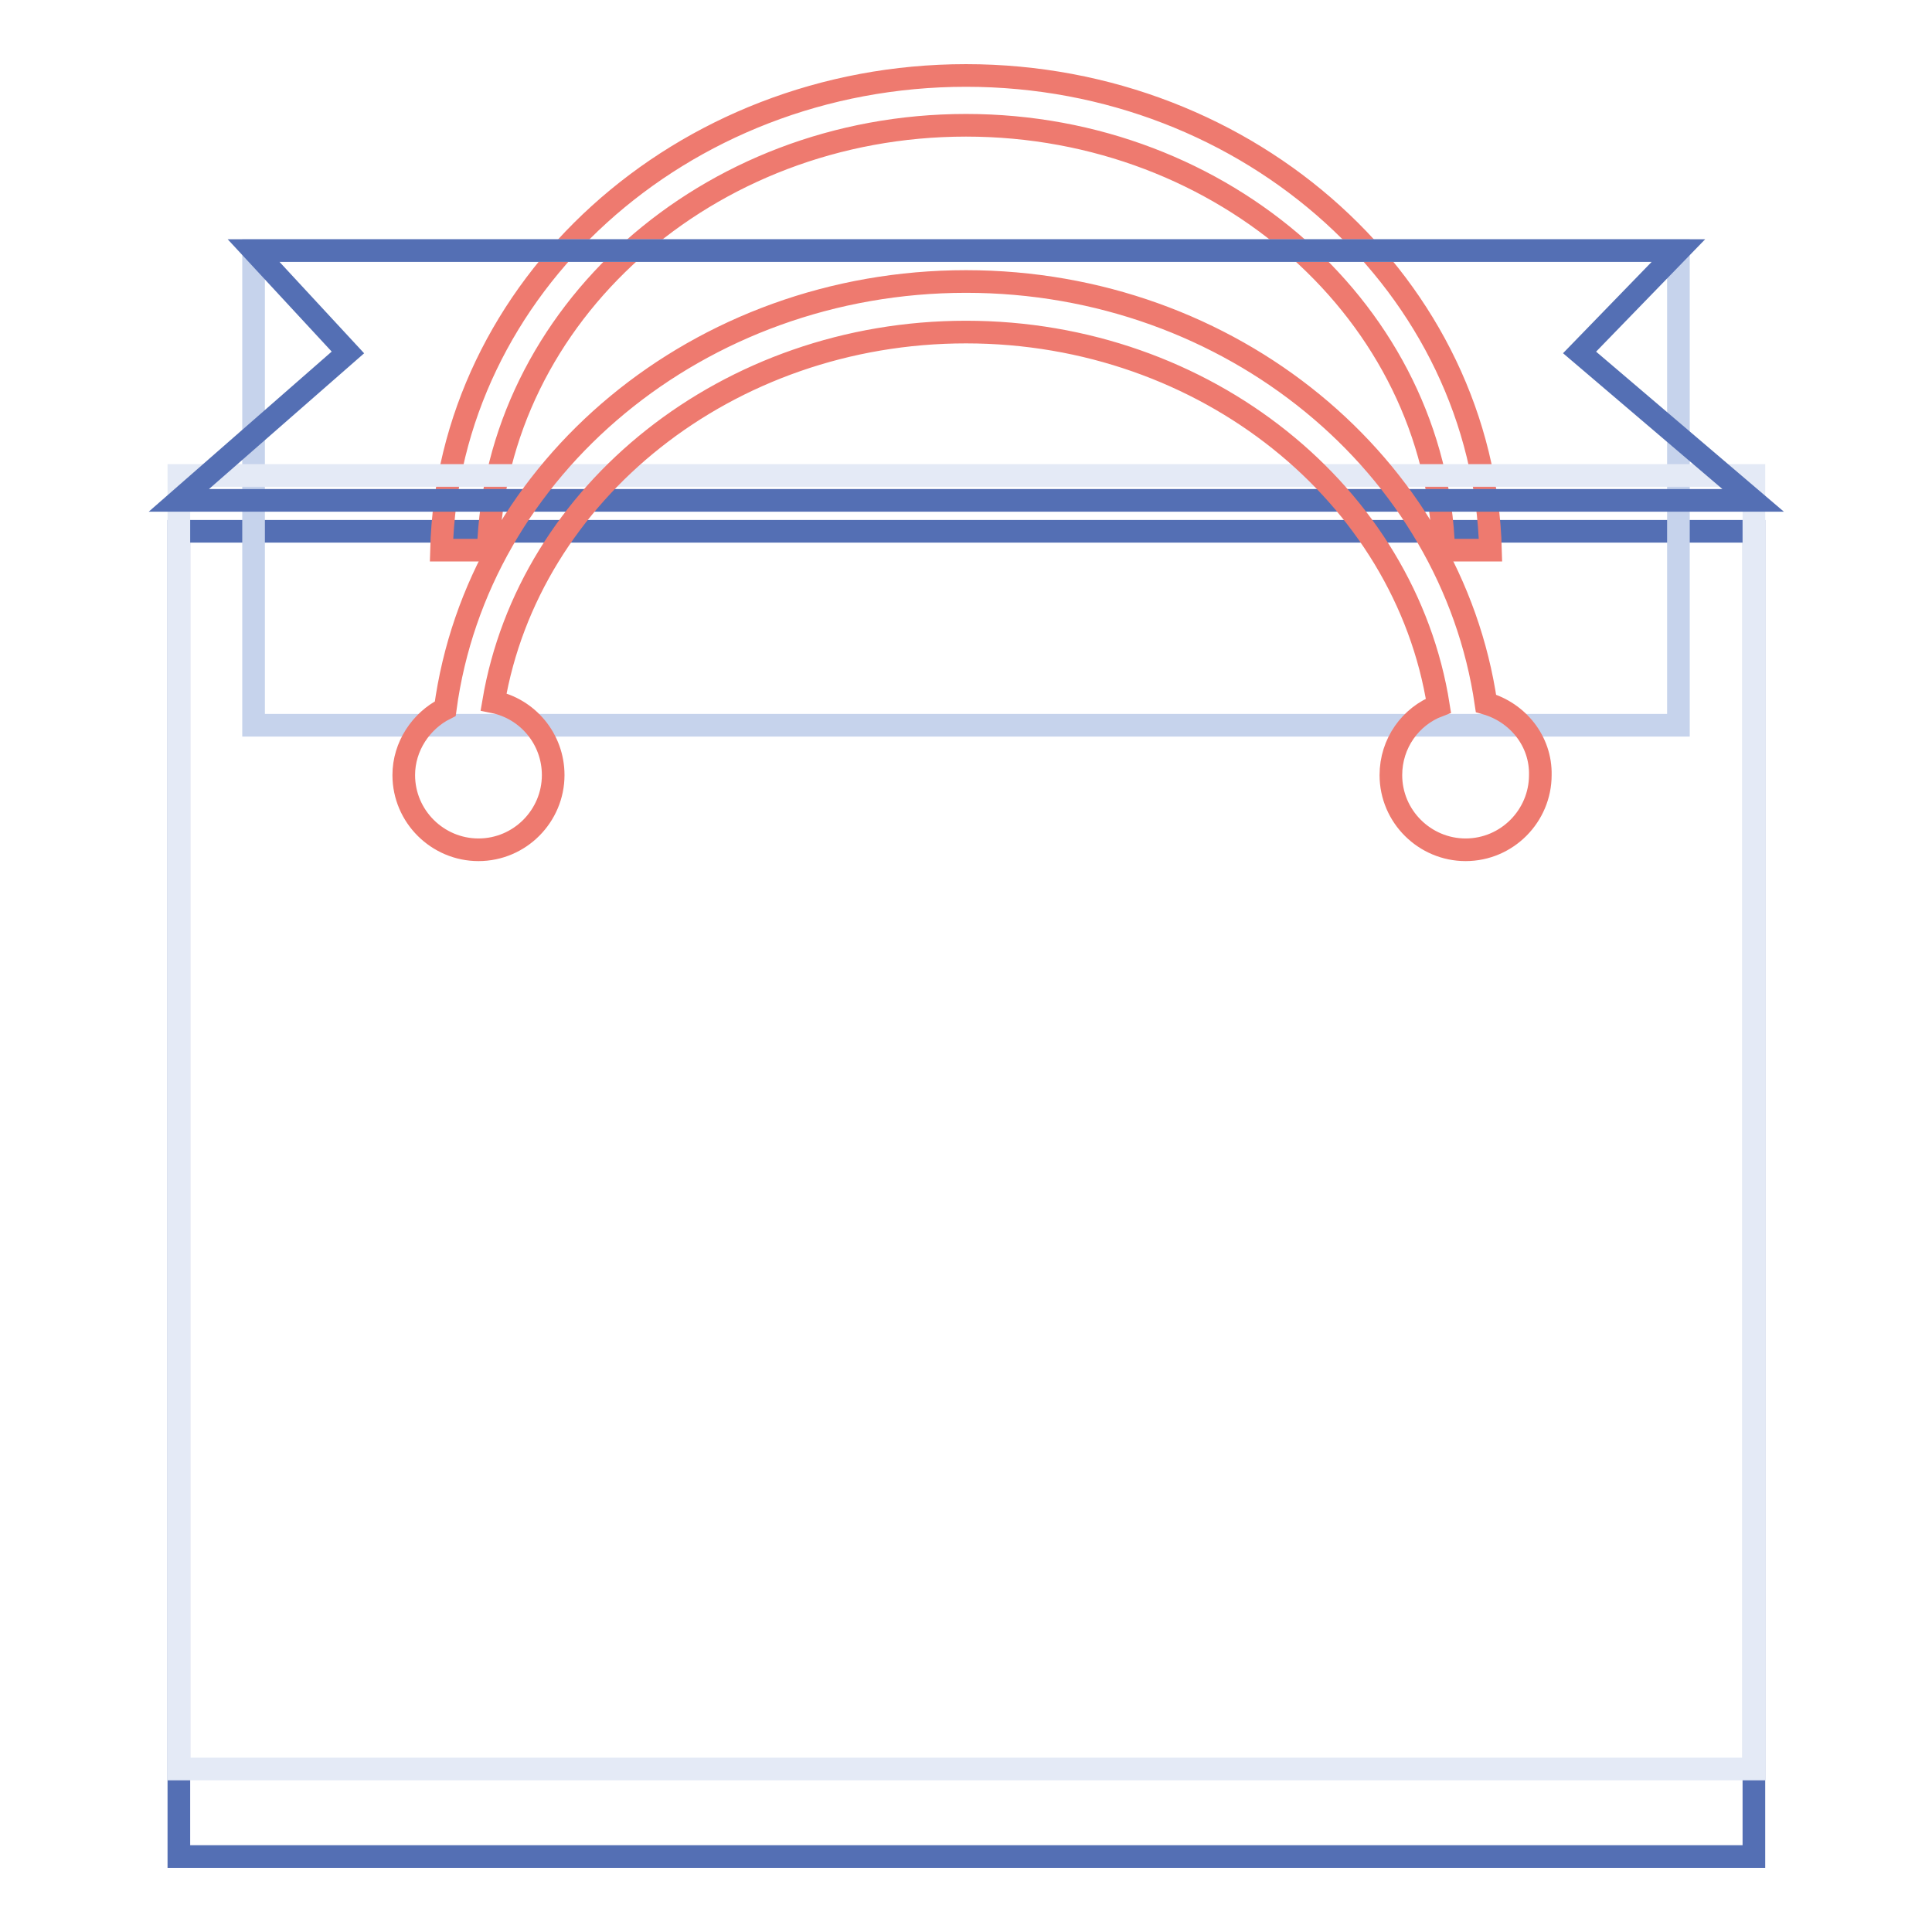 <?xml version="1.0" encoding="utf-8"?>
<!-- Svg Vector Icons : http://www.onlinewebfonts.com/icon -->
<!DOCTYPE svg PUBLIC "-//W3C//DTD SVG 1.1//EN" "http://www.w3.org/Graphics/SVG/1.1/DTD/svg11.dtd">
<svg version="1.1" xmlns="http://www.w3.org/2000/svg" xmlns:xlink="http://www.w3.org/1999/xlink" x="0px" y="0px" viewBox="0 0 256 256" enable-background="new 0 0 256 256" xml:space="preserve">
<g> <path stroke-width="3" fill-opacity="0" stroke="#546fb4"  d="M23.7,70.4h208.7V246H23.7V70.4z"/> <path stroke-width="3" fill-opacity="0" stroke="#ee7a6f"  d="M191.3,72.9c-1-31.2-29-56.3-63.3-56.3c-34.3,0-62.3,25.1-63.3,56.3h-6.2C59.4,38.1,90.2,10,128,10 c37.8,0,68.6,28.1,69.5,62.9H191.3L191.3,72.9z"/> <path stroke-width="3" fill-opacity="0" stroke="#c6d3ec"  d="M33.6,33.2h188.8v62.9H33.6V33.2z"/> <path stroke-width="3" fill-opacity="0" stroke="#e4eaf6"  d="M23.7,63h208.7v171.4H23.7V63z"/> <path stroke-width="3" fill-opacity="0" stroke="#546fb4"  d="M232.3,66.3H23.7l22.4-19.6L33.6,33.2h188.8l-13.1,13.5L232.3,66.3z"/> <path stroke-width="3" fill-opacity="0" stroke="#ee7a6f"  d="M196.9,93.2c-4.6-31.5-33.7-55.9-68.9-55.9c-35.4,0-64.7,24.7-69,56.6c-3.2,1.6-5.5,5-5.5,8.8 c0,5.5,4.5,9.9,9.9,9.9c5.5,0,9.9-4.5,9.9-9.9c0-4.8-3.4-8.8-7.9-9.7C70.1,65.3,96.4,44,128,44c31.8,0,58.2,21.6,62.6,49.5 c-3.7,1.4-6.3,5-6.3,9.2c0,5.5,4.5,9.9,9.9,9.9c5.5,0,9.9-4.5,9.9-9.9C204.2,98.2,201.1,94.4,196.9,93.2L196.9,93.2z"/></g>
</svg>